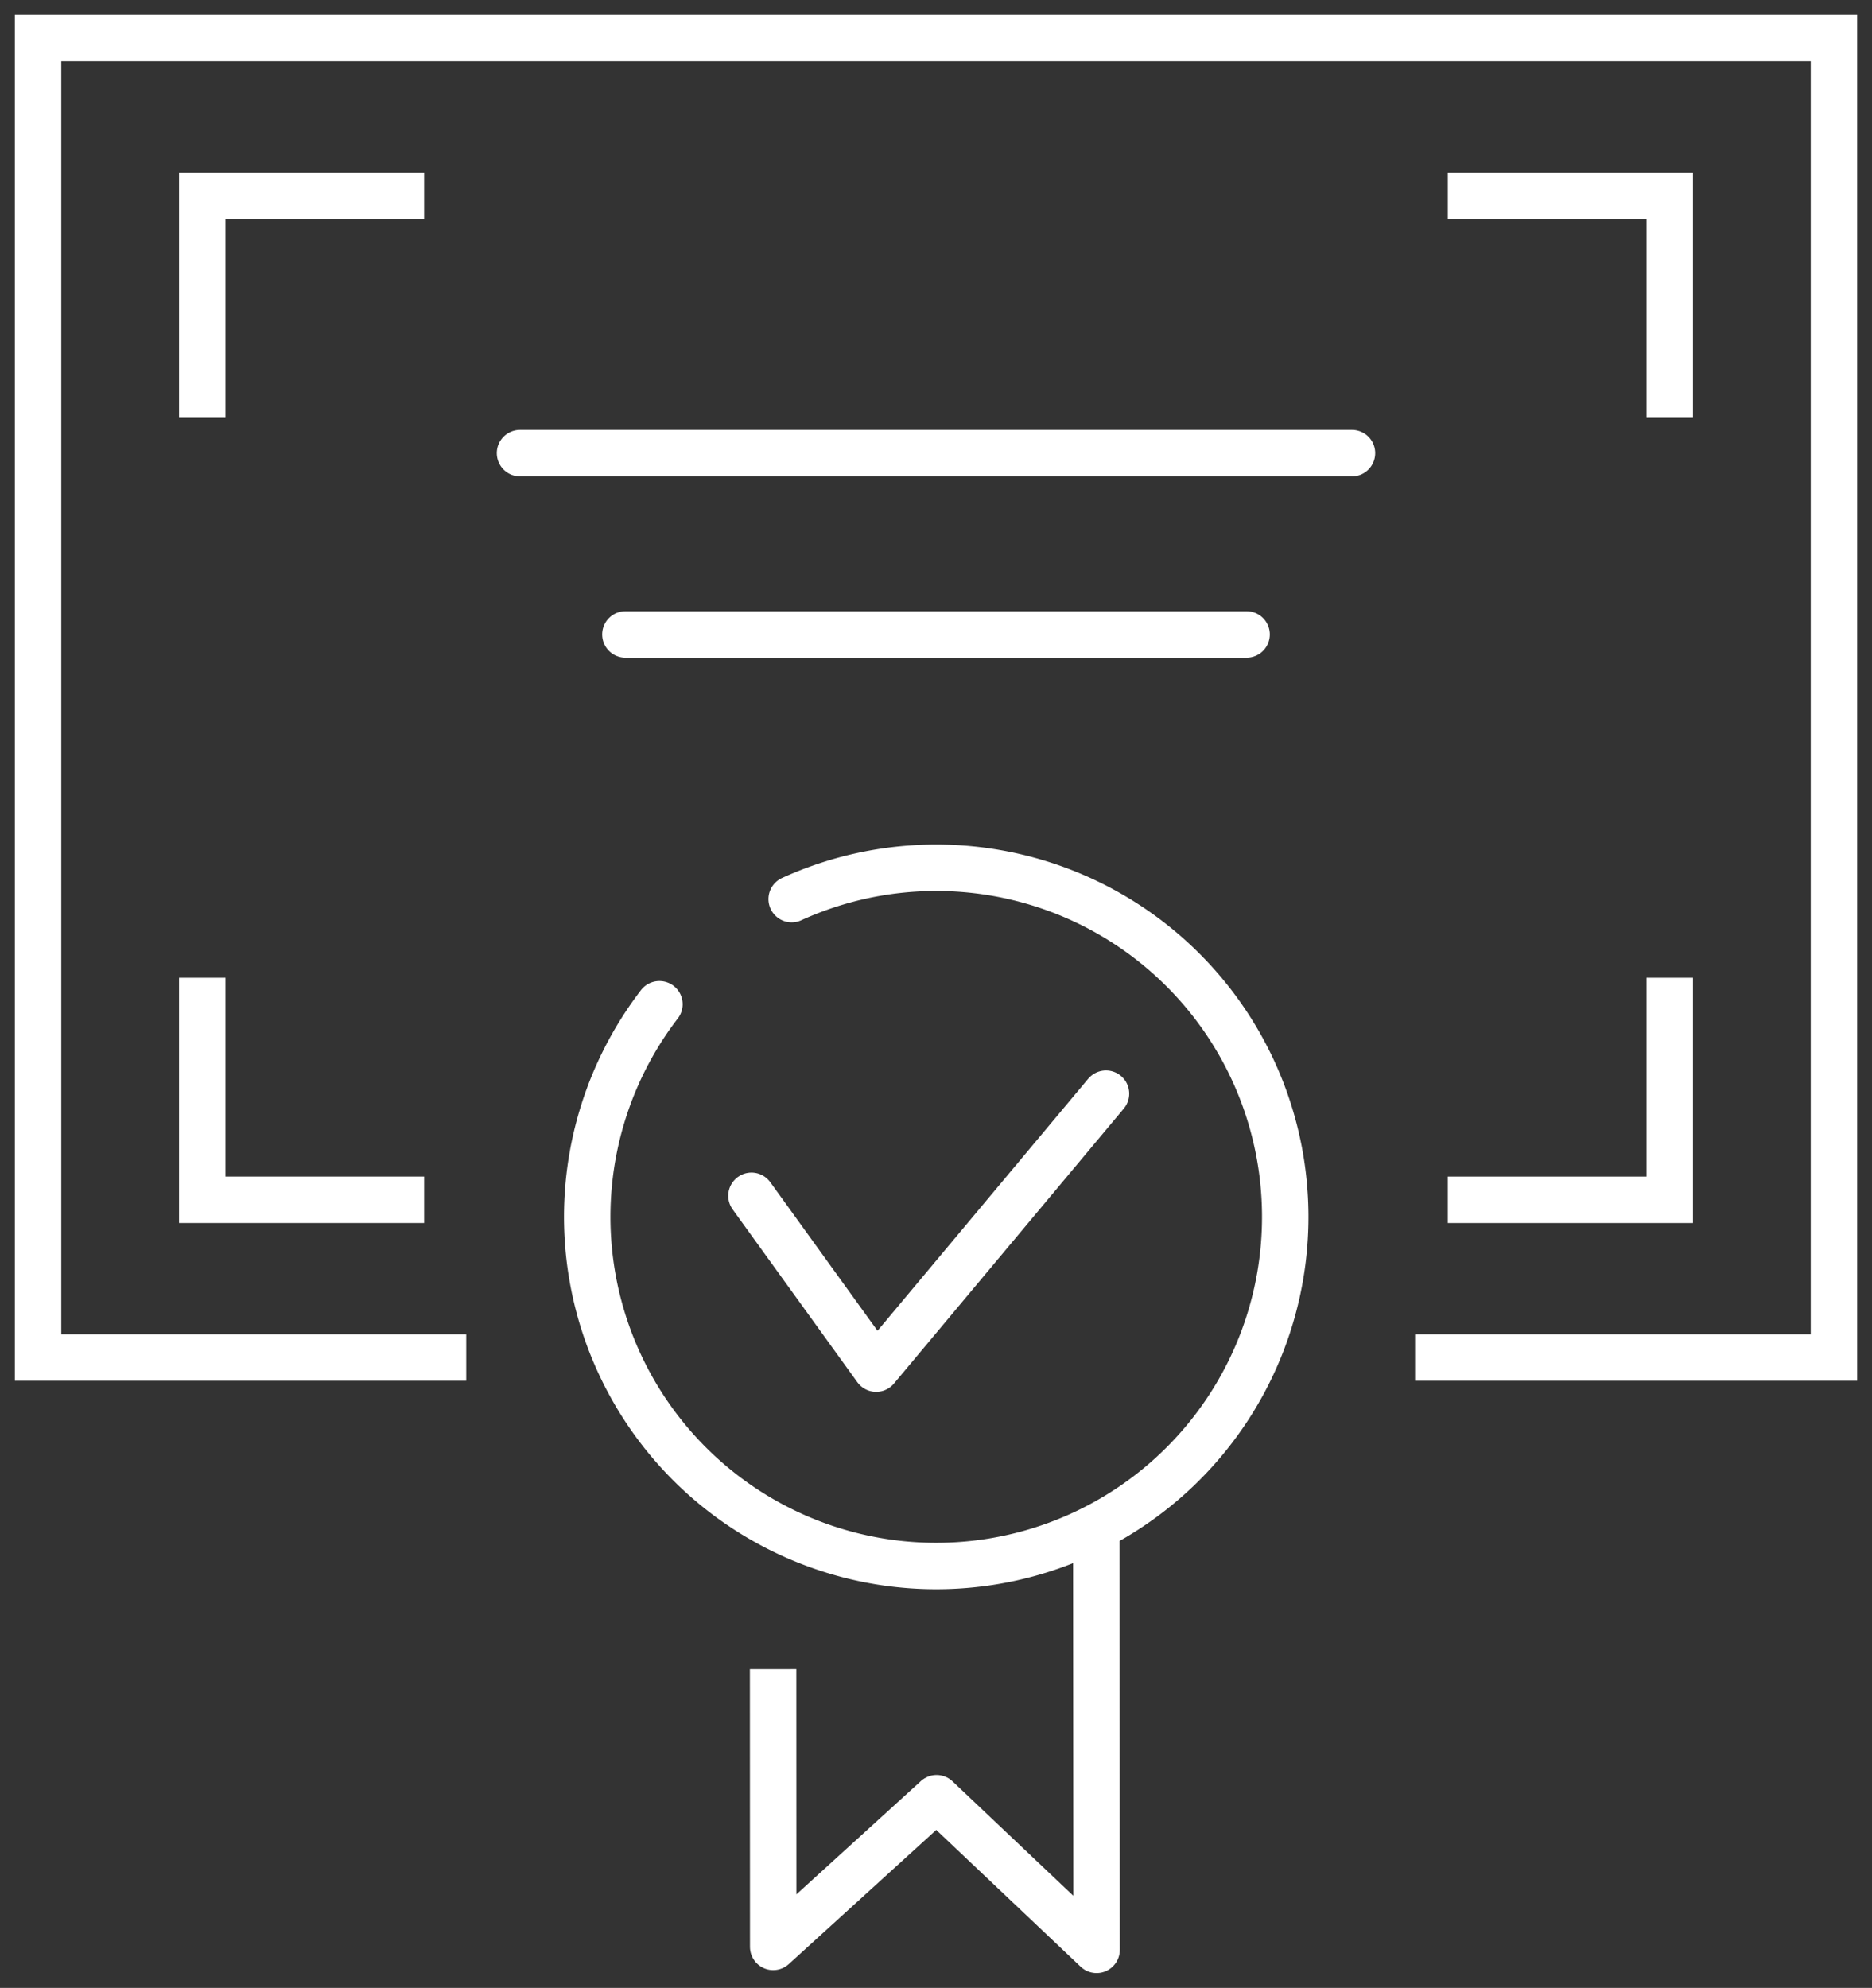 <svg id="Gruppe_46" data-name="Gruppe 46" xmlns="http://www.w3.org/2000/svg" xmlns:xlink="http://www.w3.org/1999/xlink" width="100.779" height="106.981" viewBox="0 0 100.779 106.981">
  <rect x="0" y="0" width="100.779" height="106.981" fill="#333333" stroke="none"/>
  <defs>
    <clipPath id="clip-path">
      <rect id="Rechteck_26" data-name="Rechteck 26" width="100.779" height="106.981" fill="none" stroke="#fff" stroke-width="1"/>
    </clipPath>
  </defs>
  <line id="Linie_17" data-name="Linie 17" x2="44.789" transform="translate(27.995 24.384)" fill="none" stroke="#fff" stroke-linecap="round" stroke-miterlimit="10" stroke-width="2.5"/>
  <line id="Linie_18" data-name="Linie 18" x2="33.443" transform="translate(33.668 34.145)" fill="none" stroke="#fff" stroke-linecap="round" stroke-miterlimit="10" stroke-width="2.5"/>
  <g id="Gruppe_41" data-name="Gruppe 41" transform="translate(0 0)">
    <g id="Gruppe_40" data-name="Gruppe 40" clip-path="url(#clip-path)">
      <path id="Pfad_38" data-name="Pfad 38" d="M24.3,72.258H1.25V1.25H97.932V72.258H75.381" transform="translate(0.799 0.799)" fill="none" stroke="#fff" stroke-miterlimit="10" stroke-width="2.5"/>
    </g>
  </g>
  <path id="Pfad_39" data-name="Pfad 39" d="M6.645,18.378V6.431H18.589" transform="translate(4.244 4.108)" fill="none" stroke="#fff" stroke-miterlimit="10" stroke-width="2.5"/>
  <path id="Pfad_40" data-name="Pfad 40" d="M47.565,6.431H59.513V18.378" transform="translate(30.378 4.108)" fill="none" stroke="#fff" stroke-miterlimit="10" stroke-width="2.5"/>
  <path id="Pfad_41" data-name="Pfad 41" d="M59.513,32.112V44.06H47.565" transform="translate(30.378 20.509)" fill="none" stroke="#fff" stroke-miterlimit="10" stroke-width="2.5"/>
  <path id="Pfad_42" data-name="Pfad 42" d="M18.589,44.059H6.645V32.112" transform="translate(4.244 20.509)" fill="none" stroke="#fff" stroke-miterlimit="10" stroke-width="2.5"/>
  <g id="Gruppe_43" data-name="Gruppe 43" transform="translate(0 0)">
    <g id="Gruppe_42" data-name="Gruppe 42" clip-path="url(#clip-path)">
      <path id="Pfad_43" data-name="Pfad 43" d="M42.8,50.289l.016,22.525L34.2,64.656l-8.795,8L25.4,57.706" transform="translate(16.22 32.118)" fill="none" stroke="#fff" stroke-linejoin="round" stroke-width="2.5"/>
    </g>
  </g>
  <path id="Pfad_44" data-name="Pfad 44" d="M24.688,41.414l6.714,9.3L43.774,35.918" transform="translate(15.767 22.94)" fill="none" stroke="#fff" stroke-linecap="round" stroke-linejoin="round" stroke-width="2.5"/>
  <g id="Gruppe_45" data-name="Gruppe 45" transform="translate(0 0)">
    <g id="Gruppe_44" data-name="Gruppe 44" clip-path="url(#clip-path)">
      <path id="Pfad_45" data-name="Pfad 45" d="M30.3,30.182a18.789,18.789,0,1,1-7.12,5.658" transform="translate(12.32 18.205)" fill="none" stroke="#fff" stroke-linecap="round" stroke-linejoin="round" stroke-width="2.5"/>
    </g>
  </g>
</svg>
